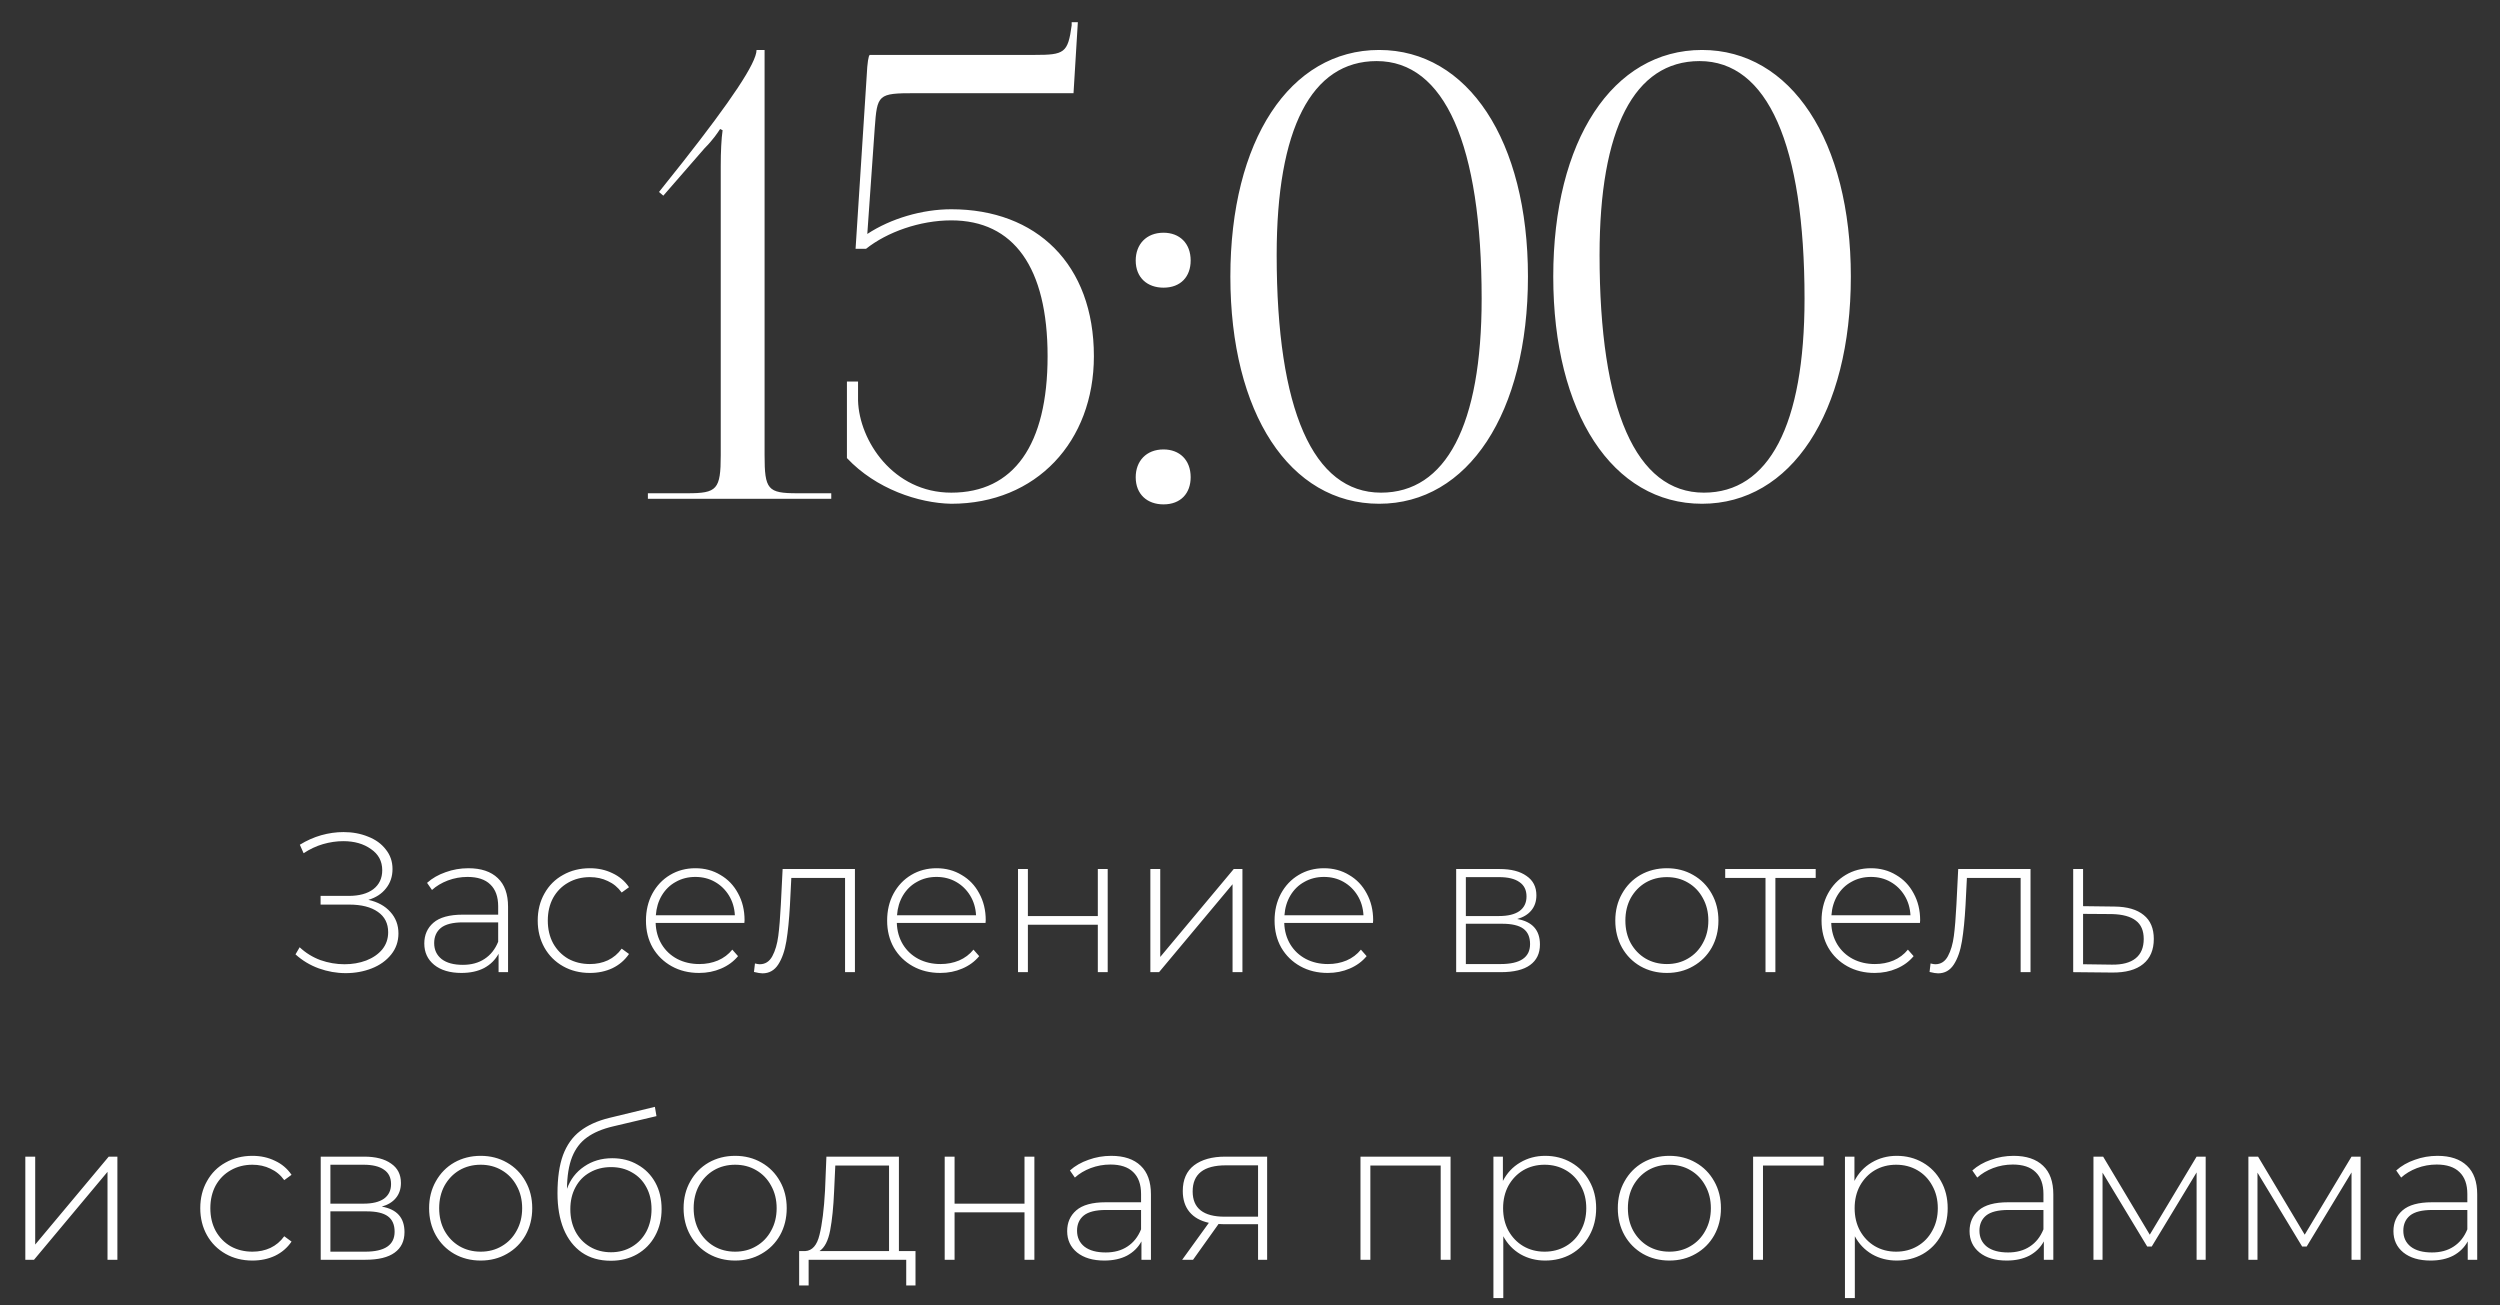 <?xml version="1.0" encoding="UTF-8"?> <svg xmlns="http://www.w3.org/2000/svg" width="226" height="118" viewBox="0 0 226 118" fill="none"><rect x="0" y="0" width="226" height="118" fill="#333333" stroke="none"/><path d="M75.146 45.094H58.569V44.591H62.141C64.82 44.591 65.155 44.257 65.155 41.131V15.01C65.155 13.726 65.211 12.554 65.323 11.773L65.099 11.661C64.876 11.996 64.485 12.61 63.704 13.391L59.964 17.689L59.574 17.354L61.75 14.619C66.048 9.15 68.392 5.689 68.392 4.517H69.118V41.131C69.118 44.257 69.397 44.591 72.076 44.591H75.146V45.094ZM78.628 4.964H93.53C96.209 4.964 96.544 4.796 96.879 2.284V2.005H97.437L97.046 8.424H82.702C79.353 8.424 79.297 8.536 79.074 11.605L78.404 21.15C80.525 19.754 83.372 18.917 85.995 18.917C93.697 18.917 98.888 23.884 98.888 32.201C98.888 39.903 93.697 45.54 85.995 45.54C83.037 45.484 79.186 44.201 76.562 41.41V34.489H77.567V36.219C77.679 39.847 80.749 44.536 85.995 44.536C91.632 44.536 94.702 40.238 94.702 32.201C94.702 24.163 91.632 19.922 85.995 19.922C83.148 19.922 80.19 20.982 78.293 22.489H77.344L78.349 6.861C78.404 5.633 78.516 5.019 78.628 4.964ZM105.18 40.629C106.631 40.629 107.636 41.578 107.636 43.14C107.636 44.591 106.743 45.596 105.18 45.596C103.729 45.596 102.668 44.703 102.668 43.14C102.668 41.689 103.617 40.629 105.18 40.629ZM105.18 21.038C106.631 21.038 107.636 21.987 107.636 23.55C107.636 25.001 106.743 26.005 105.18 26.005C103.729 26.005 102.668 25.112 102.668 23.55C102.668 22.098 103.617 21.038 105.18 21.038ZM124.453 5.522C118.537 5.522 115.411 11.661 115.411 23.047C115.411 37.056 118.704 44.536 124.844 44.536C130.704 44.536 133.941 38.452 133.941 27.01C133.941 13.056 130.593 5.522 124.453 5.522ZM124.676 4.517C132.714 4.517 138.127 12.722 138.127 25.001C138.127 37.336 132.714 45.54 124.676 45.54C116.583 45.54 111.225 37.336 111.225 25.001C111.225 12.722 116.583 4.517 124.676 4.517ZM153.642 5.522C147.726 5.522 144.6 11.661 144.6 23.047C144.6 37.056 147.893 44.536 154.033 44.536C159.893 44.536 163.13 38.452 163.13 27.01C163.13 13.056 159.782 5.522 153.642 5.522ZM153.865 4.517C161.902 4.517 167.316 12.722 167.316 25.001C167.316 37.336 161.902 45.54 153.865 45.54C145.772 45.54 140.414 37.336 140.414 25.001C140.414 12.722 145.772 4.517 153.865 4.517Z" fill="white"></path><path d="M33.304 81.346C34.149 81.536 34.81 81.9 35.286 82.435C35.774 82.971 36.019 83.62 36.019 84.382C36.019 85.109 35.798 85.746 35.358 86.293C34.917 86.841 34.334 87.258 33.607 87.543C32.881 87.829 32.095 87.972 31.25 87.972C30.428 87.972 29.619 87.829 28.821 87.543C28.035 87.258 27.332 86.835 26.713 86.275L27.088 85.632C27.636 86.144 28.261 86.531 28.964 86.793C29.678 87.043 30.404 87.168 31.143 87.168C31.845 87.168 32.5 87.055 33.107 86.829C33.715 86.591 34.197 86.257 34.554 85.829C34.911 85.388 35.09 84.87 35.09 84.275C35.09 83.477 34.78 82.864 34.161 82.435C33.542 81.995 32.673 81.775 31.553 81.775H28.981V80.989H31.518C32.47 80.989 33.214 80.786 33.75 80.381C34.286 79.965 34.554 79.393 34.554 78.667C34.554 77.857 34.215 77.22 33.536 76.756C32.869 76.279 32.036 76.041 31.035 76.041C30.428 76.041 29.815 76.131 29.196 76.309C28.588 76.488 28.005 76.762 27.445 77.131L27.106 76.363C27.725 75.982 28.368 75.696 29.035 75.505C29.714 75.315 30.387 75.22 31.053 75.22C31.863 75.22 32.601 75.357 33.268 75.63C33.947 75.892 34.483 76.279 34.875 76.791C35.28 77.292 35.483 77.881 35.483 78.56C35.483 79.238 35.286 79.822 34.893 80.31C34.512 80.798 33.982 81.144 33.304 81.346ZM42.339 78.488C43.493 78.488 44.381 78.786 45 79.381C45.619 79.965 45.928 80.828 45.928 81.971V87.883H45.071V86.222C44.773 86.769 44.339 87.198 43.767 87.508C43.196 87.805 42.511 87.954 41.713 87.954C40.678 87.954 39.856 87.71 39.249 87.222C38.653 86.734 38.356 86.091 38.356 85.293C38.356 84.519 38.63 83.894 39.177 83.418C39.737 82.93 40.624 82.685 41.839 82.685H45.035V81.935C45.035 81.066 44.797 80.405 44.321 79.953C43.857 79.5 43.172 79.274 42.267 79.274C41.648 79.274 41.053 79.381 40.481 79.596C39.921 79.81 39.445 80.096 39.052 80.453L38.606 79.81C39.07 79.393 39.63 79.072 40.285 78.845C40.94 78.607 41.624 78.488 42.339 78.488ZM41.839 87.222C42.612 87.222 43.267 87.043 43.803 86.686C44.351 86.329 44.762 85.811 45.035 85.132V83.382H41.856C40.94 83.382 40.273 83.549 39.856 83.882C39.451 84.216 39.249 84.674 39.249 85.257C39.249 85.865 39.475 86.347 39.927 86.704C40.38 87.049 41.017 87.222 41.839 87.222ZM53.325 87.954C52.42 87.954 51.611 87.752 50.896 87.347C50.182 86.942 49.622 86.382 49.218 85.668C48.813 84.942 48.61 84.126 48.61 83.221C48.61 82.304 48.813 81.489 49.218 80.774C49.622 80.048 50.182 79.488 50.896 79.096C51.611 78.691 52.42 78.488 53.325 78.488C54.075 78.488 54.754 78.637 55.361 78.935C55.981 79.221 56.481 79.643 56.862 80.203L56.201 80.685C55.867 80.221 55.451 79.875 54.951 79.649C54.462 79.411 53.921 79.292 53.325 79.292C52.599 79.292 51.944 79.459 51.361 79.792C50.789 80.114 50.337 80.572 50.003 81.167C49.682 81.763 49.521 82.447 49.521 83.221C49.521 83.995 49.682 84.68 50.003 85.275C50.337 85.871 50.789 86.335 51.361 86.668C51.944 86.99 52.599 87.15 53.325 87.15C53.921 87.15 54.462 87.037 54.951 86.811C55.451 86.573 55.867 86.222 56.201 85.757L56.862 86.24C56.481 86.799 55.981 87.228 55.361 87.526C54.754 87.811 54.075 87.954 53.325 87.954ZM67.29 83.436H59.27C59.294 84.162 59.479 84.811 59.824 85.382C60.169 85.942 60.634 86.377 61.217 86.686C61.812 86.996 62.479 87.15 63.217 87.15C63.825 87.15 64.384 87.043 64.896 86.829C65.42 86.603 65.855 86.275 66.2 85.847L66.718 86.436C66.313 86.924 65.801 87.299 65.182 87.561C64.575 87.823 63.914 87.954 63.2 87.954C62.271 87.954 61.443 87.752 60.717 87.347C59.991 86.942 59.419 86.382 59.002 85.668C58.597 84.954 58.395 84.138 58.395 83.221C58.395 82.316 58.586 81.507 58.967 80.792C59.36 80.066 59.895 79.5 60.574 79.096C61.253 78.691 62.015 78.488 62.86 78.488C63.706 78.488 64.462 78.691 65.129 79.096C65.807 79.488 66.337 80.042 66.718 80.757C67.111 81.471 67.308 82.281 67.308 83.186L67.29 83.436ZM62.86 79.274C62.205 79.274 61.616 79.423 61.092 79.721C60.568 80.006 60.145 80.417 59.824 80.953C59.514 81.477 59.336 82.072 59.288 82.739H66.432C66.397 82.072 66.218 81.477 65.897 80.953C65.575 80.429 65.152 80.018 64.628 79.721C64.105 79.423 63.515 79.274 62.86 79.274ZM77.286 78.56V87.883H76.393V79.363H71.535L71.41 81.846C71.338 83.132 71.231 84.21 71.088 85.079C70.945 85.948 70.701 86.65 70.356 87.186C70.011 87.722 69.534 87.99 68.927 87.99C68.749 87.99 68.493 87.948 68.159 87.865L68.248 87.097C68.439 87.145 68.582 87.168 68.677 87.168C69.177 87.168 69.558 86.924 69.82 86.436C70.082 85.948 70.261 85.341 70.356 84.614C70.451 83.888 70.529 82.941 70.588 81.775L70.749 78.56H77.286ZM89.092 83.436H81.073C81.096 84.162 81.281 84.811 81.626 85.382C81.972 85.942 82.436 86.377 83.019 86.686C83.615 86.996 84.281 87.15 85.02 87.15C85.627 87.15 86.187 87.043 86.699 86.829C87.223 86.603 87.657 86.275 88.002 85.847L88.52 86.436C88.116 86.924 87.604 87.299 86.984 87.561C86.377 87.823 85.716 87.954 85.002 87.954C84.073 87.954 83.246 87.752 82.519 87.347C81.793 86.942 81.221 86.382 80.805 85.668C80.4 84.954 80.197 84.138 80.197 83.221C80.197 82.316 80.388 81.507 80.769 80.792C81.162 80.066 81.698 79.5 82.376 79.096C83.055 78.691 83.817 78.488 84.663 78.488C85.508 78.488 86.264 78.691 86.931 79.096C87.609 79.488 88.139 80.042 88.52 80.757C88.913 81.471 89.11 82.281 89.11 83.186L89.092 83.436ZM84.663 79.274C84.008 79.274 83.418 79.423 82.894 79.721C82.371 80.006 81.948 80.417 81.626 80.953C81.317 81.477 81.138 82.072 81.091 82.739H88.235C88.199 82.072 88.02 81.477 87.699 80.953C87.377 80.429 86.955 80.018 86.431 79.721C85.907 79.423 85.317 79.274 84.663 79.274ZM92.028 78.56H92.921V82.81H99.243V78.56H100.136V87.883H99.243V83.596H92.921V87.883H92.028V78.56ZM103.993 78.56H104.886V86.508L111.53 78.56H112.316V87.883H111.423V79.935L104.779 87.883H103.993V78.56ZM124.115 83.436H116.096C116.12 84.162 116.304 84.811 116.65 85.382C116.995 85.942 117.459 86.377 118.043 86.686C118.638 86.996 119.305 87.15 120.043 87.15C120.65 87.15 121.21 87.043 121.722 86.829C122.246 86.603 122.68 86.275 123.026 85.847L123.544 86.436C123.139 86.924 122.627 87.299 122.008 87.561C121.4 87.823 120.74 87.954 120.025 87.954C119.096 87.954 118.269 87.752 117.543 87.347C116.816 86.942 116.245 86.382 115.828 85.668C115.423 84.954 115.221 84.138 115.221 83.221C115.221 82.316 115.411 81.507 115.792 80.792C116.185 80.066 116.721 79.5 117.4 79.096C118.078 78.691 118.84 78.488 119.686 78.488C120.531 78.488 121.287 78.691 121.954 79.096C122.633 79.488 123.163 80.042 123.544 80.757C123.937 81.471 124.133 82.281 124.133 83.186L124.115 83.436ZM119.686 79.274C119.031 79.274 118.442 79.423 117.918 79.721C117.394 80.006 116.971 80.417 116.65 80.953C116.34 81.477 116.161 82.072 116.114 82.739H123.258C123.222 82.072 123.044 81.477 122.722 80.953C122.401 80.429 121.978 80.018 121.454 79.721C120.93 79.423 120.341 79.274 119.686 79.274ZM137.157 83.078C138.526 83.317 139.211 84.085 139.211 85.382C139.211 86.192 138.913 86.811 138.318 87.24C137.735 87.668 136.853 87.883 135.675 87.883H131.638V78.56H135.568C136.603 78.56 137.413 78.768 137.997 79.185C138.592 79.59 138.89 80.173 138.89 80.935C138.89 81.483 138.735 81.941 138.425 82.31C138.128 82.668 137.705 82.924 137.157 83.078ZM132.513 82.81H135.514C136.312 82.81 136.925 82.662 137.354 82.364C137.782 82.054 137.997 81.614 137.997 81.042C137.997 80.459 137.782 80.024 137.354 79.738C136.937 79.441 136.324 79.292 135.514 79.292H132.513V82.81ZM135.657 87.15C137.431 87.15 138.318 86.549 138.318 85.347C138.318 84.716 138.116 84.251 137.711 83.954C137.306 83.656 136.669 83.507 135.8 83.507H132.513V87.15H135.657ZM150.685 87.954C149.804 87.954 149.006 87.752 148.291 87.347C147.589 86.942 147.035 86.382 146.63 85.668C146.225 84.942 146.023 84.126 146.023 83.221C146.023 82.316 146.225 81.507 146.63 80.792C147.035 80.066 147.589 79.5 148.291 79.096C149.006 78.691 149.804 78.488 150.685 78.488C151.566 78.488 152.358 78.691 153.06 79.096C153.774 79.5 154.334 80.066 154.739 80.792C155.144 81.507 155.346 82.316 155.346 83.221C155.346 84.126 155.144 84.942 154.739 85.668C154.334 86.382 153.774 86.942 153.06 87.347C152.358 87.752 151.566 87.954 150.685 87.954ZM150.685 87.15C151.399 87.15 152.036 86.984 152.596 86.65C153.167 86.317 153.614 85.853 153.935 85.257C154.269 84.662 154.435 83.983 154.435 83.221C154.435 82.459 154.269 81.781 153.935 81.185C153.614 80.59 153.167 80.125 152.596 79.792C152.036 79.459 151.399 79.292 150.685 79.292C149.97 79.292 149.327 79.459 148.756 79.792C148.196 80.125 147.75 80.59 147.416 81.185C147.095 81.781 146.934 82.459 146.934 83.221C146.934 83.983 147.095 84.662 147.416 85.257C147.75 85.853 148.196 86.317 148.756 86.65C149.327 86.984 149.97 87.15 150.685 87.15ZM164.139 79.363H160.495V87.883H159.602V79.363H155.959V78.56H164.139V79.363ZM173.563 83.436H165.544C165.567 84.162 165.752 84.811 166.097 85.382C166.443 85.942 166.907 86.377 167.49 86.686C168.086 86.996 168.752 87.15 169.491 87.15C170.098 87.15 170.658 87.043 171.17 86.829C171.693 86.603 172.128 86.275 172.473 85.847L172.991 86.436C172.587 86.924 172.075 87.299 171.455 87.561C170.848 87.823 170.187 87.954 169.473 87.954C168.544 87.954 167.717 87.752 166.99 87.347C166.264 86.942 165.692 86.382 165.276 85.668C164.871 84.954 164.668 84.138 164.668 83.221C164.668 82.316 164.859 81.507 165.24 80.792C165.633 80.066 166.169 79.5 166.847 79.096C167.526 78.691 168.288 78.488 169.133 78.488C169.979 78.488 170.735 78.691 171.402 79.096C172.08 79.488 172.61 80.042 172.991 80.757C173.384 81.471 173.581 82.281 173.581 83.186L173.563 83.436ZM169.133 79.274C168.479 79.274 167.889 79.423 167.365 79.721C166.841 80.006 166.419 80.417 166.097 80.953C165.788 81.477 165.609 82.072 165.561 82.739H172.706C172.67 82.072 172.491 81.477 172.17 80.953C171.848 80.429 171.426 80.018 170.902 79.721C170.378 79.423 169.788 79.274 169.133 79.274ZM183.559 78.56V87.883H182.666V79.363H177.808L177.683 81.846C177.611 83.132 177.504 84.21 177.361 85.079C177.219 85.948 176.974 86.65 176.629 87.186C176.284 87.722 175.808 87.99 175.2 87.99C175.022 87.99 174.766 87.948 174.432 87.865L174.522 87.097C174.712 87.145 174.855 87.168 174.95 87.168C175.45 87.168 175.831 86.924 176.093 86.436C176.355 85.948 176.534 85.341 176.629 84.614C176.724 83.888 176.802 82.941 176.861 81.775L177.022 78.56H183.559ZM191.15 81.953C192.305 81.965 193.186 82.221 193.793 82.721C194.401 83.209 194.704 83.93 194.704 84.882C194.704 85.871 194.383 86.627 193.74 87.15C193.097 87.674 192.162 87.93 190.936 87.918L187.417 87.883V78.56H188.31V81.917L191.15 81.953ZM190.918 87.204C191.859 87.216 192.573 87.025 193.061 86.633C193.549 86.24 193.793 85.656 193.793 84.882C193.793 84.132 193.555 83.578 193.079 83.221C192.603 82.852 191.882 82.656 190.918 82.632L188.31 82.614V87.168L190.918 87.204ZM2.289 104.56H3.182V112.508L9.827 104.56H10.612V113.883H9.719V105.935L3.075 113.883H2.289V104.56ZM22.82 113.954C21.915 113.954 21.105 113.752 20.391 113.347C19.676 112.942 19.116 112.383 18.712 111.668C18.307 110.942 18.104 110.126 18.104 109.221C18.104 108.304 18.307 107.489 18.712 106.774C19.116 106.048 19.676 105.488 20.391 105.095C21.105 104.691 21.915 104.488 22.82 104.488C23.57 104.488 24.248 104.637 24.856 104.935C25.475 105.22 25.975 105.643 26.356 106.203L25.695 106.685C25.362 106.221 24.945 105.875 24.445 105.649C23.957 105.411 23.415 105.292 22.82 105.292C22.093 105.292 21.438 105.459 20.855 105.792C20.283 106.114 19.831 106.572 19.497 107.167C19.176 107.763 19.015 108.447 19.015 109.221C19.015 109.995 19.176 110.68 19.497 111.275C19.831 111.871 20.283 112.335 20.855 112.668C21.438 112.99 22.093 113.151 22.82 113.151C23.415 113.151 23.957 113.037 24.445 112.811C24.945 112.573 25.362 112.222 25.695 111.757L26.356 112.24C25.975 112.799 25.475 113.228 24.856 113.526C24.248 113.811 23.57 113.954 22.82 113.954ZM34.512 109.078C35.881 109.316 36.566 110.084 36.566 111.382C36.566 112.192 36.268 112.811 35.673 113.24C35.089 113.668 34.208 113.883 33.029 113.883H28.993V104.56H32.922C33.958 104.56 34.768 104.768 35.351 105.185C35.947 105.59 36.244 106.173 36.244 106.935C36.244 107.483 36.089 107.941 35.78 108.31C35.482 108.668 35.059 108.924 34.512 109.078ZM29.868 108.81H32.869C33.666 108.81 34.28 108.662 34.708 108.364C35.137 108.054 35.351 107.614 35.351 107.042C35.351 106.459 35.137 106.024 34.708 105.738C34.291 105.441 33.678 105.292 32.869 105.292H29.868V108.81ZM33.011 113.151C34.786 113.151 35.673 112.549 35.673 111.347C35.673 110.716 35.47 110.251 35.065 109.954C34.661 109.656 34.024 109.507 33.154 109.507H29.868V113.151H33.011ZM43.452 113.954C42.571 113.954 41.773 113.752 41.059 113.347C40.356 112.942 39.803 112.383 39.398 111.668C38.993 110.942 38.791 110.126 38.791 109.221C38.791 108.316 38.993 107.507 39.398 106.792C39.803 106.066 40.356 105.5 41.059 105.095C41.773 104.691 42.571 104.488 43.452 104.488C44.333 104.488 45.125 104.691 45.828 105.095C46.542 105.5 47.102 106.066 47.506 106.792C47.911 107.507 48.114 108.316 48.114 109.221C48.114 110.126 47.911 110.942 47.506 111.668C47.102 112.383 46.542 112.942 45.828 113.347C45.125 113.752 44.333 113.954 43.452 113.954ZM43.452 113.151C44.166 113.151 44.803 112.984 45.363 112.65C45.935 112.317 46.381 111.853 46.703 111.257C47.036 110.662 47.203 109.983 47.203 109.221C47.203 108.459 47.036 107.78 46.703 107.185C46.381 106.59 45.935 106.125 45.363 105.792C44.803 105.459 44.166 105.292 43.452 105.292C42.738 105.292 42.095 105.459 41.523 105.792C40.964 106.125 40.517 106.59 40.184 107.185C39.862 107.78 39.701 108.459 39.701 109.221C39.701 109.983 39.862 110.662 40.184 111.257C40.517 111.853 40.964 112.317 41.523 112.65C42.095 112.984 42.738 113.151 43.452 113.151ZM55.344 104.703C56.213 104.703 56.981 104.899 57.648 105.292C58.327 105.673 58.857 106.209 59.238 106.899C59.619 107.59 59.809 108.388 59.809 109.293C59.809 110.198 59.613 111.007 59.22 111.722C58.839 112.424 58.297 112.978 57.595 113.383C56.904 113.776 56.112 113.972 55.219 113.972C54.195 113.972 53.32 113.722 52.594 113.222C51.879 112.722 51.331 112.013 50.95 111.097C50.581 110.18 50.397 109.108 50.397 107.882C50.397 106.489 50.563 105.334 50.897 104.417C51.242 103.5 51.754 102.78 52.433 102.256C53.123 101.72 54.005 101.321 55.076 101.059L59.202 100.059L59.345 100.898L55.416 101.827C54.451 102.053 53.665 102.387 53.058 102.827C52.463 103.256 52.016 103.845 51.718 104.595C51.421 105.346 51.266 106.304 51.254 107.471C51.564 106.614 52.082 105.941 52.808 105.453C53.534 104.953 54.38 104.703 55.344 104.703ZM55.237 113.204C55.94 113.204 56.571 113.037 57.13 112.704C57.69 112.371 58.124 111.912 58.434 111.329C58.744 110.733 58.898 110.061 58.898 109.311C58.898 108.56 58.744 107.9 58.434 107.328C58.124 106.745 57.69 106.298 57.13 105.988C56.583 105.667 55.951 105.506 55.237 105.506C54.523 105.506 53.886 105.667 53.326 105.988C52.766 106.298 52.332 106.745 52.022 107.328C51.713 107.9 51.558 108.56 51.558 109.311C51.558 110.061 51.713 110.733 52.022 111.329C52.332 111.912 52.766 112.371 53.326 112.704C53.886 113.037 54.523 113.204 55.237 113.204ZM66.458 113.954C65.577 113.954 64.779 113.752 64.065 113.347C63.362 112.942 62.808 112.383 62.404 111.668C61.999 110.942 61.796 110.126 61.796 109.221C61.796 108.316 61.999 107.507 62.404 106.792C62.808 106.066 63.362 105.5 64.065 105.095C64.779 104.691 65.577 104.488 66.458 104.488C67.339 104.488 68.131 104.691 68.833 105.095C69.548 105.5 70.107 106.066 70.512 106.792C70.917 107.507 71.119 108.316 71.119 109.221C71.119 110.126 70.917 110.942 70.512 111.668C70.107 112.383 69.548 112.942 68.833 113.347C68.131 113.752 67.339 113.954 66.458 113.954ZM66.458 113.151C67.172 113.151 67.809 112.984 68.369 112.65C68.941 112.317 69.387 111.853 69.709 111.257C70.042 110.662 70.209 109.983 70.209 109.221C70.209 108.459 70.042 107.78 69.709 107.185C69.387 106.59 68.941 106.125 68.369 105.792C67.809 105.459 67.172 105.292 66.458 105.292C65.743 105.292 65.1 105.459 64.529 105.792C63.969 106.125 63.523 106.59 63.189 107.185C62.868 107.78 62.707 108.459 62.707 109.221C62.707 109.983 62.868 110.662 63.189 111.257C63.523 111.853 63.969 112.317 64.529 112.65C65.1 112.984 65.743 113.151 66.458 113.151ZM82.762 113.097V116.205H81.923V113.883H73.1V116.205H72.243V113.097H72.796C73.427 113.061 73.856 112.573 74.082 111.632C74.32 110.68 74.487 109.346 74.582 107.632L74.707 104.56H81.262V113.097H82.762ZM75.404 107.685C75.344 109.102 75.225 110.281 75.047 111.222C74.868 112.162 74.547 112.787 74.082 113.097H80.369V105.363H75.511L75.404 107.685ZM85.4 104.56H86.293V108.81H92.615V104.56H93.508V113.883H92.615V109.596H86.293V113.883H85.4V104.56ZM100.455 104.488C101.61 104.488 102.497 104.786 103.116 105.381C103.735 105.965 104.045 106.828 104.045 107.971V113.883H103.187V112.222C102.89 112.77 102.455 113.198 101.884 113.508C101.312 113.805 100.627 113.954 99.83 113.954C98.794 113.954 97.972 113.71 97.365 113.222C96.77 112.734 96.472 112.091 96.472 111.293C96.472 110.519 96.746 109.894 97.293 109.418C97.853 108.93 98.74 108.685 99.955 108.685H103.152V107.935C103.152 107.066 102.914 106.405 102.437 105.953C101.973 105.5 101.288 105.274 100.383 105.274C99.764 105.274 99.169 105.381 98.597 105.596C98.038 105.81 97.561 106.096 97.168 106.453L96.722 105.81C97.186 105.393 97.746 105.072 98.401 104.845C99.056 104.607 99.74 104.488 100.455 104.488ZM99.955 113.222C100.729 113.222 101.384 113.043 101.919 112.686C102.467 112.329 102.878 111.811 103.152 111.132V109.382H99.973C99.056 109.382 98.389 109.549 97.972 109.882C97.567 110.215 97.365 110.674 97.365 111.257C97.365 111.865 97.591 112.347 98.044 112.704C98.496 113.049 99.133 113.222 99.955 113.222ZM114.549 104.56V113.883H113.728V110.668H110.62C110.406 110.668 110.251 110.662 110.156 110.65L107.852 113.883H106.869L109.281 110.543C108.519 110.376 107.935 110.049 107.53 109.561C107.125 109.072 106.923 108.441 106.923 107.667C106.923 106.643 107.262 105.869 107.941 105.346C108.632 104.822 109.572 104.56 110.763 104.56H114.549ZM107.816 107.703C107.816 109.227 108.78 109.989 110.709 109.989H113.728V105.346H110.817C108.816 105.346 107.816 106.131 107.816 107.703ZM131.131 104.56V113.883H130.238V105.363H123.88V113.883H122.987V104.56H131.131ZM139.684 104.488C140.554 104.488 141.339 104.691 142.042 105.095C142.744 105.5 143.292 106.06 143.685 106.774C144.09 107.489 144.292 108.304 144.292 109.221C144.292 110.138 144.09 110.96 143.685 111.686C143.292 112.4 142.744 112.96 142.042 113.365C141.339 113.758 140.554 113.954 139.684 113.954C138.863 113.954 138.119 113.764 137.452 113.383C136.785 112.99 136.267 112.448 135.898 111.757V117.348H135.005V104.56H135.862V106.756C136.231 106.042 136.749 105.488 137.416 105.095C138.095 104.691 138.851 104.488 139.684 104.488ZM139.631 113.151C140.345 113.151 140.988 112.984 141.56 112.65C142.131 112.317 142.578 111.853 142.899 111.257C143.233 110.662 143.399 109.983 143.399 109.221C143.399 108.459 143.233 107.78 142.899 107.185C142.578 106.59 142.131 106.125 141.56 105.792C140.988 105.459 140.345 105.292 139.631 105.292C138.916 105.292 138.273 105.459 137.702 105.792C137.142 106.125 136.696 106.59 136.362 107.185C136.041 107.78 135.88 108.459 135.88 109.221C135.88 109.983 136.041 110.662 136.362 111.257C136.696 111.853 137.142 112.317 137.702 112.65C138.273 112.984 138.916 113.151 139.631 113.151ZM150.911 113.954C150.03 113.954 149.232 113.752 148.518 113.347C147.816 112.942 147.262 112.383 146.857 111.668C146.452 110.942 146.25 110.126 146.25 109.221C146.25 108.316 146.452 107.507 146.857 106.792C147.262 106.066 147.816 105.5 148.518 105.095C149.232 104.691 150.03 104.488 150.911 104.488C151.792 104.488 152.584 104.691 153.287 105.095C154.001 105.5 154.561 106.066 154.966 106.792C155.371 107.507 155.573 108.316 155.573 109.221C155.573 110.126 155.371 110.942 154.966 111.668C154.561 112.383 154.001 112.942 153.287 113.347C152.584 113.752 151.792 113.954 150.911 113.954ZM150.911 113.151C151.626 113.151 152.263 112.984 152.822 112.65C153.394 112.317 153.84 111.853 154.162 111.257C154.495 110.662 154.662 109.983 154.662 109.221C154.662 108.459 154.495 107.78 154.162 107.185C153.84 106.59 153.394 106.125 152.822 105.792C152.263 105.459 151.626 105.292 150.911 105.292C150.197 105.292 149.554 105.459 148.982 105.792C148.423 106.125 147.976 106.59 147.643 107.185C147.321 107.78 147.161 108.459 147.161 109.221C147.161 109.983 147.321 110.662 147.643 111.257C147.976 111.853 148.423 112.317 148.982 112.65C149.554 112.984 150.197 113.151 150.911 113.151ZM164.857 105.363H159.374V113.883H158.481V104.56H164.857V105.363ZM171.463 104.488C172.333 104.488 173.119 104.691 173.821 105.095C174.524 105.5 175.071 106.06 175.464 106.774C175.869 107.489 176.071 108.304 176.071 109.221C176.071 110.138 175.869 110.96 175.464 111.686C175.071 112.4 174.524 112.96 173.821 113.365C173.119 113.758 172.333 113.954 171.463 113.954C170.642 113.954 169.898 113.764 169.231 113.383C168.564 112.99 168.046 112.448 167.677 111.757V117.348H166.784V104.56H167.641V106.756C168.01 106.042 168.528 105.488 169.195 105.095C169.874 104.691 170.63 104.488 171.463 104.488ZM171.41 113.151C172.124 113.151 172.767 112.984 173.339 112.65C173.91 112.317 174.357 111.853 174.678 111.257C175.012 110.662 175.178 109.983 175.178 109.221C175.178 108.459 175.012 107.78 174.678 107.185C174.357 106.59 173.91 106.125 173.339 105.792C172.767 105.459 172.124 105.292 171.41 105.292C170.695 105.292 170.052 105.459 169.481 105.792C168.921 106.125 168.475 106.59 168.141 107.185C167.82 107.78 167.659 108.459 167.659 109.221C167.659 109.983 167.82 110.662 168.141 111.257C168.475 111.853 168.921 112.317 169.481 112.65C170.052 112.984 170.695 113.151 171.41 113.151ZM182.03 104.488C183.185 104.488 184.072 104.786 184.692 105.381C185.311 105.965 185.62 106.828 185.62 107.971V113.883H184.763V112.222C184.465 112.77 184.031 113.198 183.459 113.508C182.888 113.805 182.203 113.954 181.405 113.954C180.369 113.954 179.548 113.71 178.941 113.222C178.345 112.734 178.048 112.091 178.048 111.293C178.048 110.519 178.321 109.894 178.869 109.418C179.429 108.93 180.316 108.685 181.53 108.685H184.727V107.935C184.727 107.066 184.489 106.405 184.013 105.953C183.549 105.5 182.864 105.274 181.959 105.274C181.34 105.274 180.744 105.381 180.173 105.596C179.613 105.81 179.137 106.096 178.744 106.453L178.298 105.81C178.762 105.393 179.322 105.072 179.976 104.845C180.631 104.607 181.316 104.488 182.03 104.488ZM181.53 113.222C182.304 113.222 182.959 113.043 183.495 112.686C184.043 112.329 184.453 111.811 184.727 111.132V109.382H181.548C180.631 109.382 179.965 109.549 179.548 109.882C179.143 110.215 178.941 110.674 178.941 111.257C178.941 111.865 179.167 112.347 179.619 112.704C180.072 113.049 180.709 113.222 181.53 113.222ZM199.393 104.56V113.883H198.572V105.988L194.518 112.686H194.107L190.07 106.006V113.883H189.249V104.56H190.124L194.339 111.615L198.572 104.56H199.393ZM213.399 104.56V113.883H212.578V105.988L208.523 112.686H208.113L204.076 106.006V113.883H203.255V104.56H204.13L208.345 111.615L212.578 104.56H213.399ZM220.35 104.488C221.505 104.488 222.392 104.786 223.011 105.381C223.631 105.965 223.94 106.828 223.94 107.971V113.883H223.083V112.222C222.785 112.77 222.351 113.198 221.779 113.508C221.207 113.805 220.523 113.954 219.725 113.954C218.689 113.954 217.868 113.71 217.26 113.222C216.665 112.734 216.367 112.091 216.367 111.293C216.367 110.519 216.641 109.894 217.189 109.418C217.749 108.93 218.636 108.685 219.85 108.685H223.047V107.935C223.047 107.066 222.809 106.405 222.333 105.953C221.868 105.5 221.184 105.274 220.279 105.274C219.66 105.274 219.064 105.381 218.493 105.596C217.933 105.81 217.457 106.096 217.064 106.453L216.617 105.81C217.082 105.393 217.641 105.072 218.296 104.845C218.951 104.607 219.636 104.488 220.35 104.488ZM219.85 113.222C220.624 113.222 221.279 113.043 221.815 112.686C222.362 112.329 222.773 111.811 223.047 111.132V109.382H219.868C218.951 109.382 218.284 109.549 217.868 109.882C217.463 110.215 217.26 110.674 217.26 111.257C217.26 111.865 217.487 112.347 217.939 112.704C218.391 113.049 219.029 113.222 219.85 113.222Z" fill="white"></path></svg> 